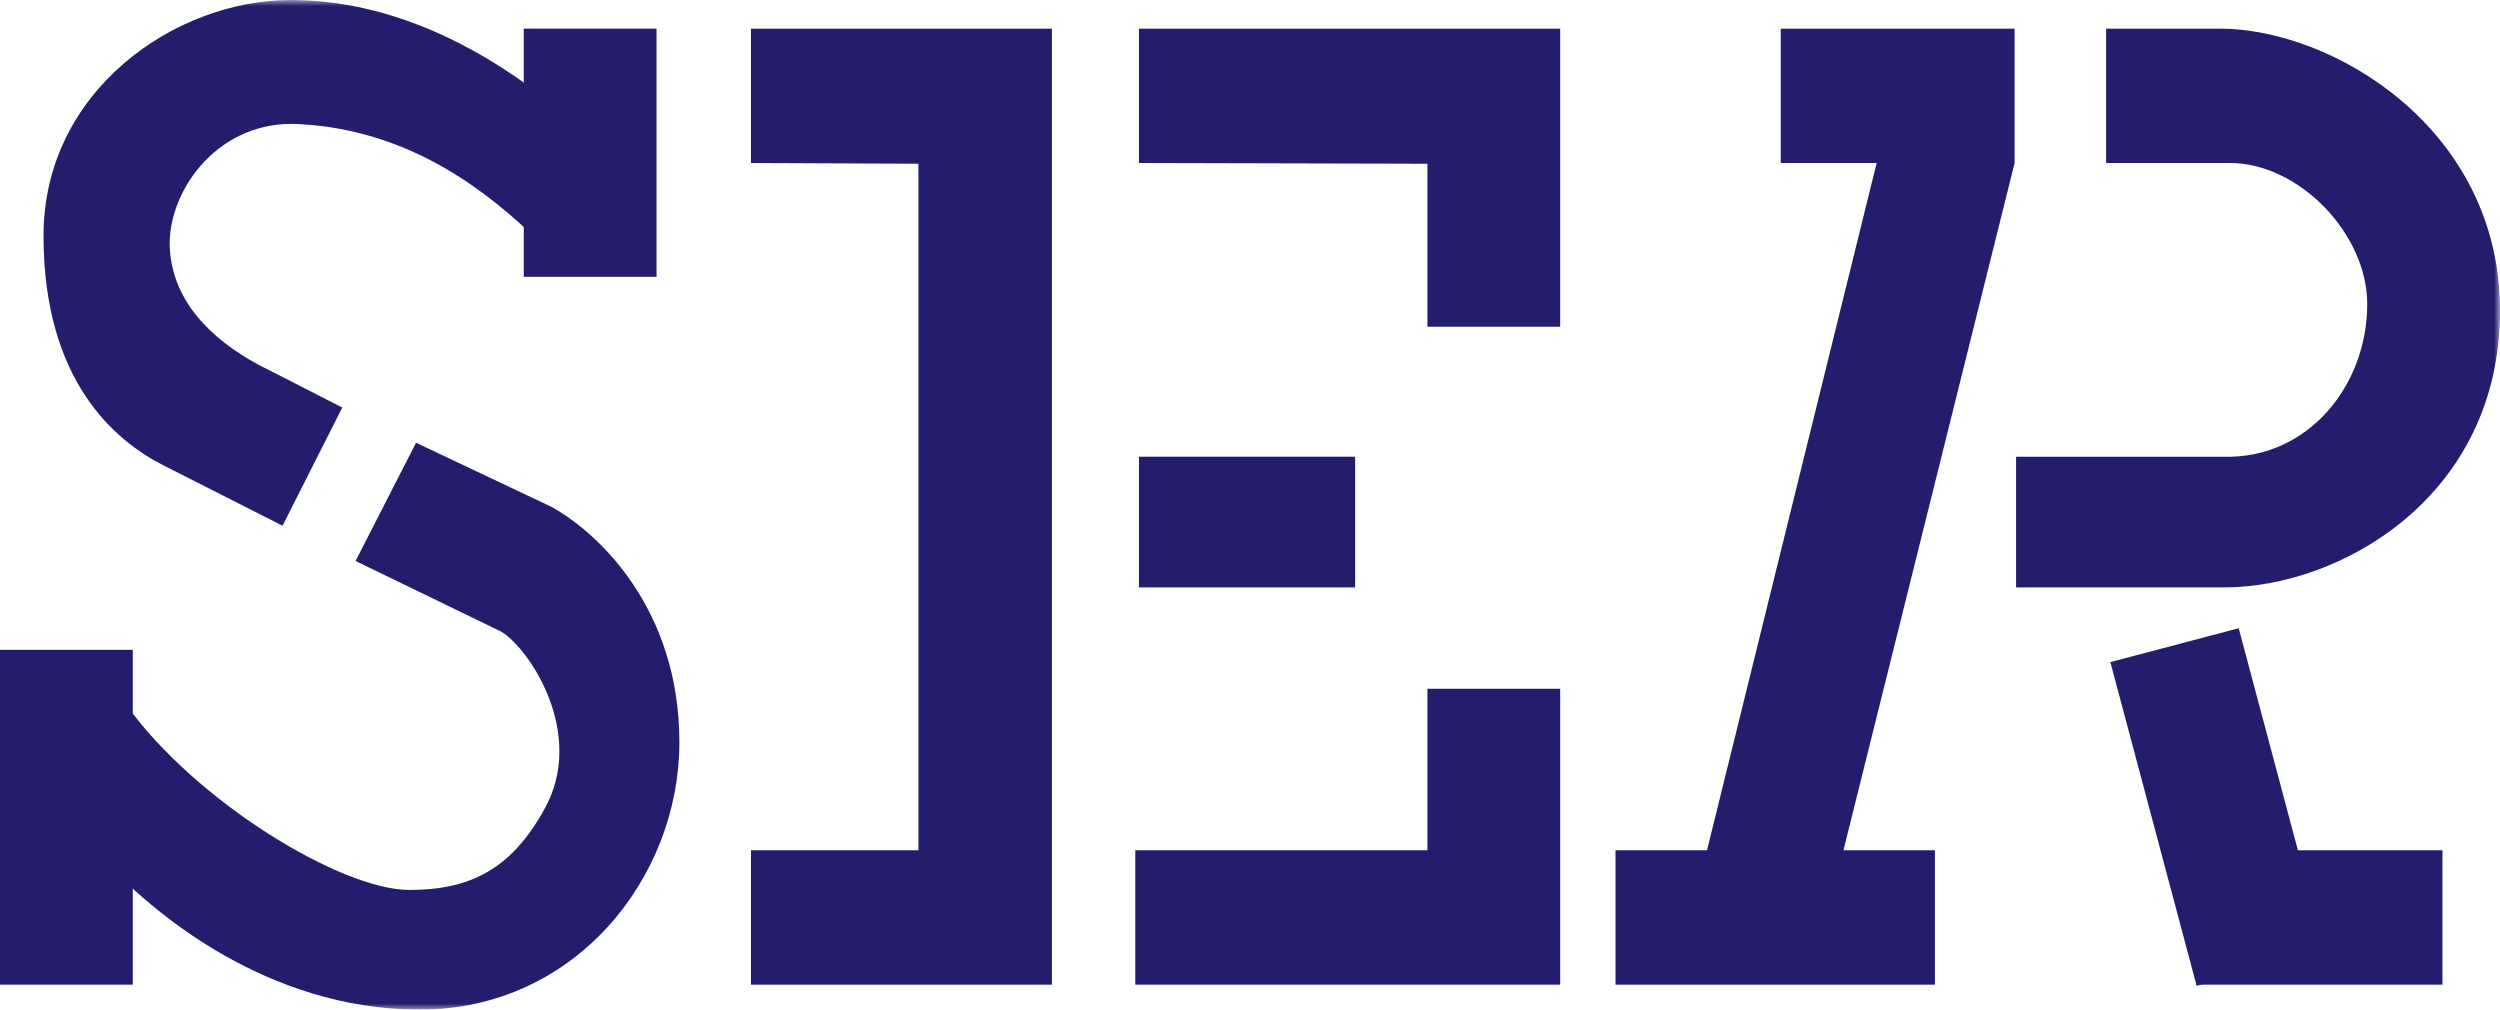 <?xml version="1.0" encoding="UTF-8"?>
<svg width="208" height="84" viewBox="0 0 208 84" fill="none" xmlns="http://www.w3.org/2000/svg">
<g clip-path="url(#clip0_92_1545)">
<path d="M186.259 52.267L175.581 55.087L182.759 82.014L193.438 79.194L186.259 52.267Z" fill="#241D6D"/>
<path d="M203.213 70.743H182.713V81.923H203.213V70.743Z" fill="#241D6D"/>
<mask id="mask0_92_1545" style="mask-type:luminance" maskUnits="userSpaceOnUse" x="0" y="0" width="208" height="84">
<path d="M208 0H0V84H208V0Z" fill="white"/>
</mask>
<g mask="url(#mask0_92_1545)">
<path d="M184.677 2.383H175.226V13.562H185.537C191.244 13.562 196.952 19.427 196.952 25.292C196.952 32.195 191.92 38.182 185.046 37.999H167.738V48.873H185.046C194.743 48.873 208 41.297 208 25.841C208 10.691 194.068 2.383 184.677 2.383Z" fill="#241D6D"/>
</g>
<path d="M112.746 37.998H94.763V48.873H112.746V37.998Z" fill="#241D6D"/>
<path d="M87.521 81.923V2.383H62.48V13.562L76.412 13.623V70.743H62.48V81.923H87.521Z" fill="#241D6D"/>
<path d="M129.808 2.383V27.186H118.761V13.623L94.763 13.562V2.383H129.808Z" fill="#241D6D"/>
<path d="M129.808 81.923V57.303H118.761V70.743H94.456V81.923H129.808Z" fill="#241D6D"/>
<path d="M11.047 54.065H0V81.923H11.047V54.065Z" fill="#241D6D"/>
<path d="M54.624 2.383H43.576V23.031H54.624V2.383Z" fill="#241D6D"/>
<mask id="mask1_92_1545" style="mask-type:luminance" maskUnits="userSpaceOnUse" x="0" y="0" width="208" height="84">
<path d="M208 0H0V84H208V0Z" fill="white"/>
</mask>
<g mask="url(#mask1_92_1545)">
<path d="M10.372 73.309C12.766 75.57 21.972 84 34.922 84C47.872 84 56.526 73.004 56.526 61.763C56.526 50.523 49.652 44.23 45.847 42.153L34.615 36.838L29.582 46.674L41.673 52.538C44.067 53.944 48.793 61.091 45.294 67.323C42.533 72.332 39.096 74.043 34.063 74.043C28.355 74.043 16.264 66.65 10.556 58.709L10.372 73.309Z" fill="#241D6D"/>
</g>
<mask id="mask2_92_1545" style="mask-type:luminance" maskUnits="userSpaceOnUse" x="0" y="0" width="208" height="84">
<path d="M208 0H0V84H208V0Z" fill="white"/>
</mask>
<g mask="url(#mask2_92_1545)">
<path d="M21.42 30.301L28.478 33.906L23.507 43.741L13.625 38.732C9.513 36.654 3.621 31.645 3.621 19.61C3.621 7.575 14.546 0 24.182 0C33.879 0 41.489 5.315 44.558 7.575V19.794C40.937 16.372 34.493 10.813 24.857 10.324C18.29 9.958 14.116 15.639 14.116 20.282C14.178 24.986 17.615 28.224 21.42 30.301Z" fill="#241D6D"/>
</g>
<path d="M142.022 70.743H134.411V81.923H160.987V70.743H153.376L167.615 13.562V2.383H148.159V13.562H156.138L142.022 70.743Z" fill="#241D6D"/>
</g>
<defs>
<clipPath id="clip0_92_1545">
<rect width="208" height="84" fill="white"/>
</clipPath>
</defs>
</svg>
